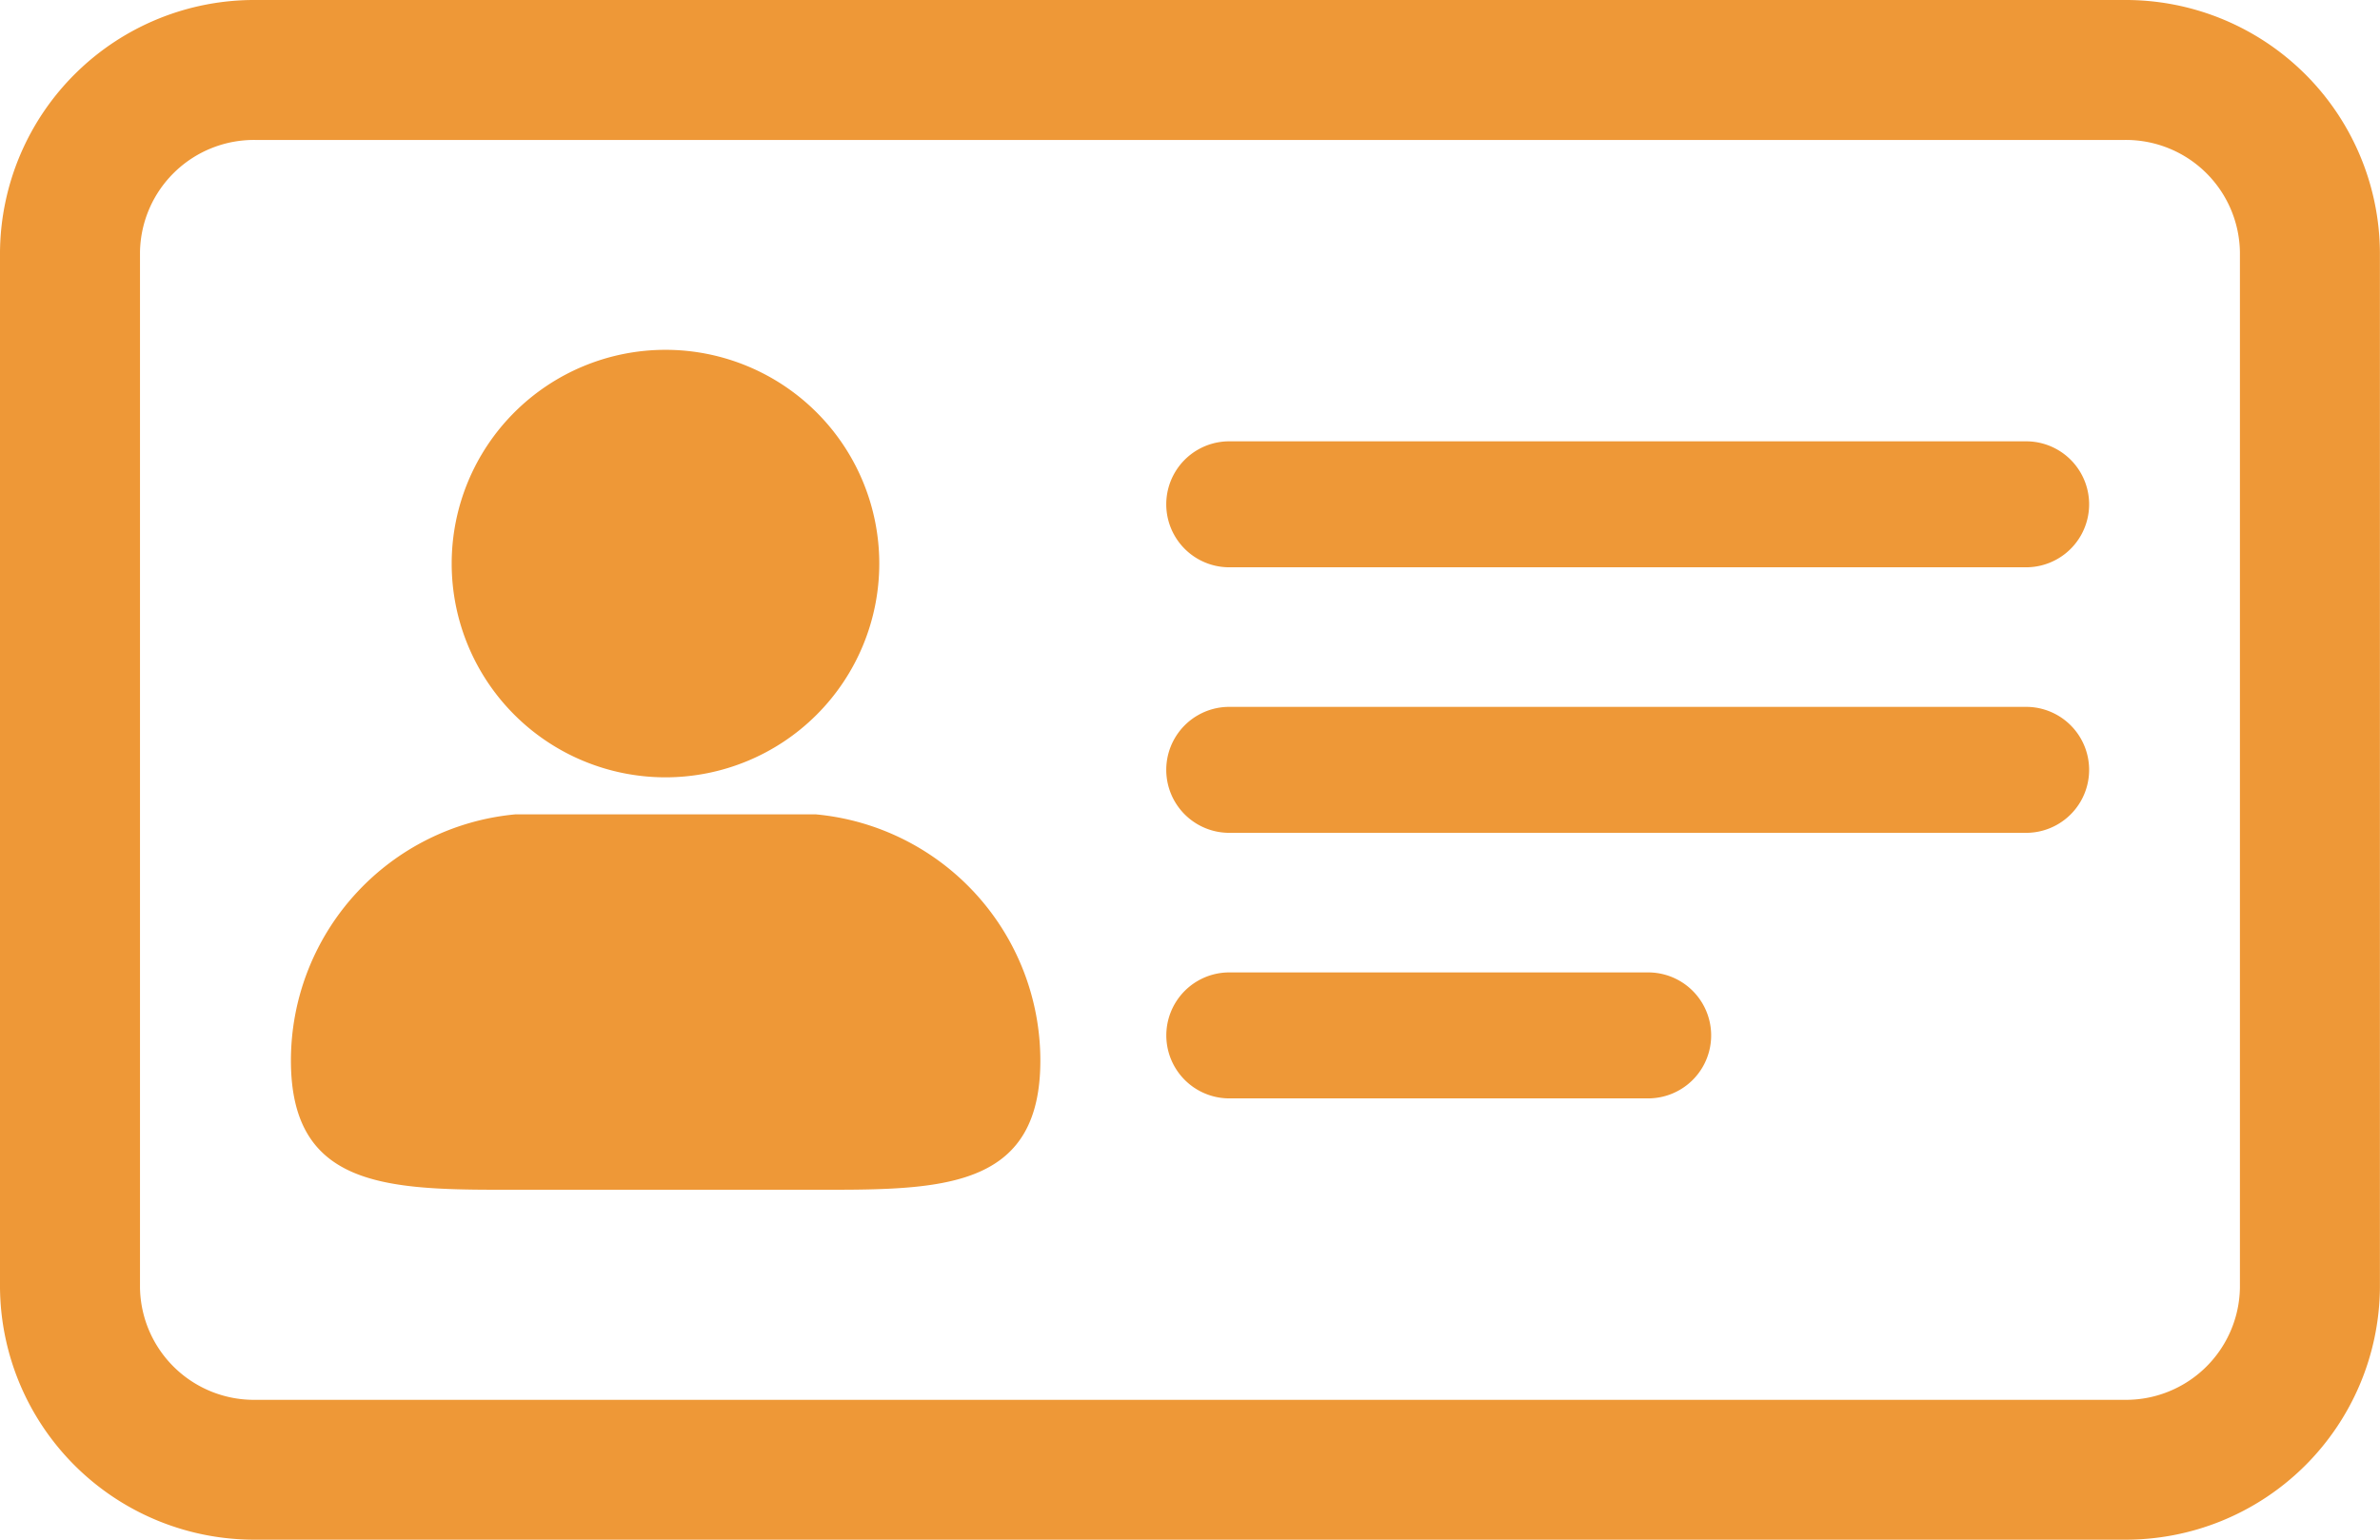 <svg xmlns="http://www.w3.org/2000/svg" width="85.718" height="55.465" viewBox="0 0 85.718 55.465">
  <g id="photo_id" transform="translate(-100 -276.473)">
    <path id="Path_331" data-name="Path 331" d="M176.5,276.473H109.217A9.158,9.158,0,0,0,100,285.549v37.313a9.157,9.157,0,0,0,9.217,9.076H176.5a9.157,9.157,0,0,0,9.215-9.076V285.549A9.157,9.157,0,0,0,176.5,276.473Zm4.173,46.388A4.106,4.106,0,0,1,176.5,326.9H109.217a4.107,4.107,0,0,1-4.175-4.034V285.549a4.106,4.106,0,0,1,4.175-4.034H176.5a4.106,4.106,0,0,1,4.173,4.034Z" fill="#ee9837"/>
    <g id="Group_654" data-name="Group 654" transform="translate(110.478 289.079)">
      <g id="Group_652" data-name="Group 652" transform="translate(0 0)">
        <path id="Path_332" data-name="Path 332" d="M230.32,618.709a8.907,8.907,0,0,0-8.087,8.87c0,4.436,3.241,4.653,7.486,4.653l1.423,0h9.175l1.421,0c4.244,0,7.486-.218,7.486-4.653a8.907,8.907,0,0,0-8.089-8.87" transform="translate(-222.233 -601.979)" fill="#ee9837"/>
        <path id="Path_333" data-name="Path 333" d="M305.287,431.228a7.7,7.7,0,1,1-7.7-7.7A7.7,7.7,0,0,1,305.287,431.228Z" transform="translate(-284.097 -423.532)" fill="#ee9837"/>
      </g>
      <g id="Group_653" data-name="Group 653" transform="translate(31.528 3.292)">
        <path id="Path_334" data-name="Path 334" d="M621.007,461.938h-28.7a2.269,2.269,0,1,0,0,4.538h28.7a2.269,2.269,0,0,0,0-4.538Z" transform="translate(-590.04 -461.938)" fill="#ee9837"/>
        <path id="Path_335" data-name="Path 335" d="M621.007,573.532h-28.7a2.269,2.269,0,1,0,0,4.538h28.7a2.269,2.269,0,0,0,0-4.538Z" transform="translate(-590.04 -563.966)" fill="#ee9837"/>
        <path id="Path_336" data-name="Path 336" d="M607.395,685.137H592.309a2.269,2.269,0,1,0,0,4.538h15.085a2.269,2.269,0,0,0,0-4.538Z" transform="translate(-590.04 -666.005)" fill="#ee9837"/>
      </g>
    </g>
  </g>
</svg>
